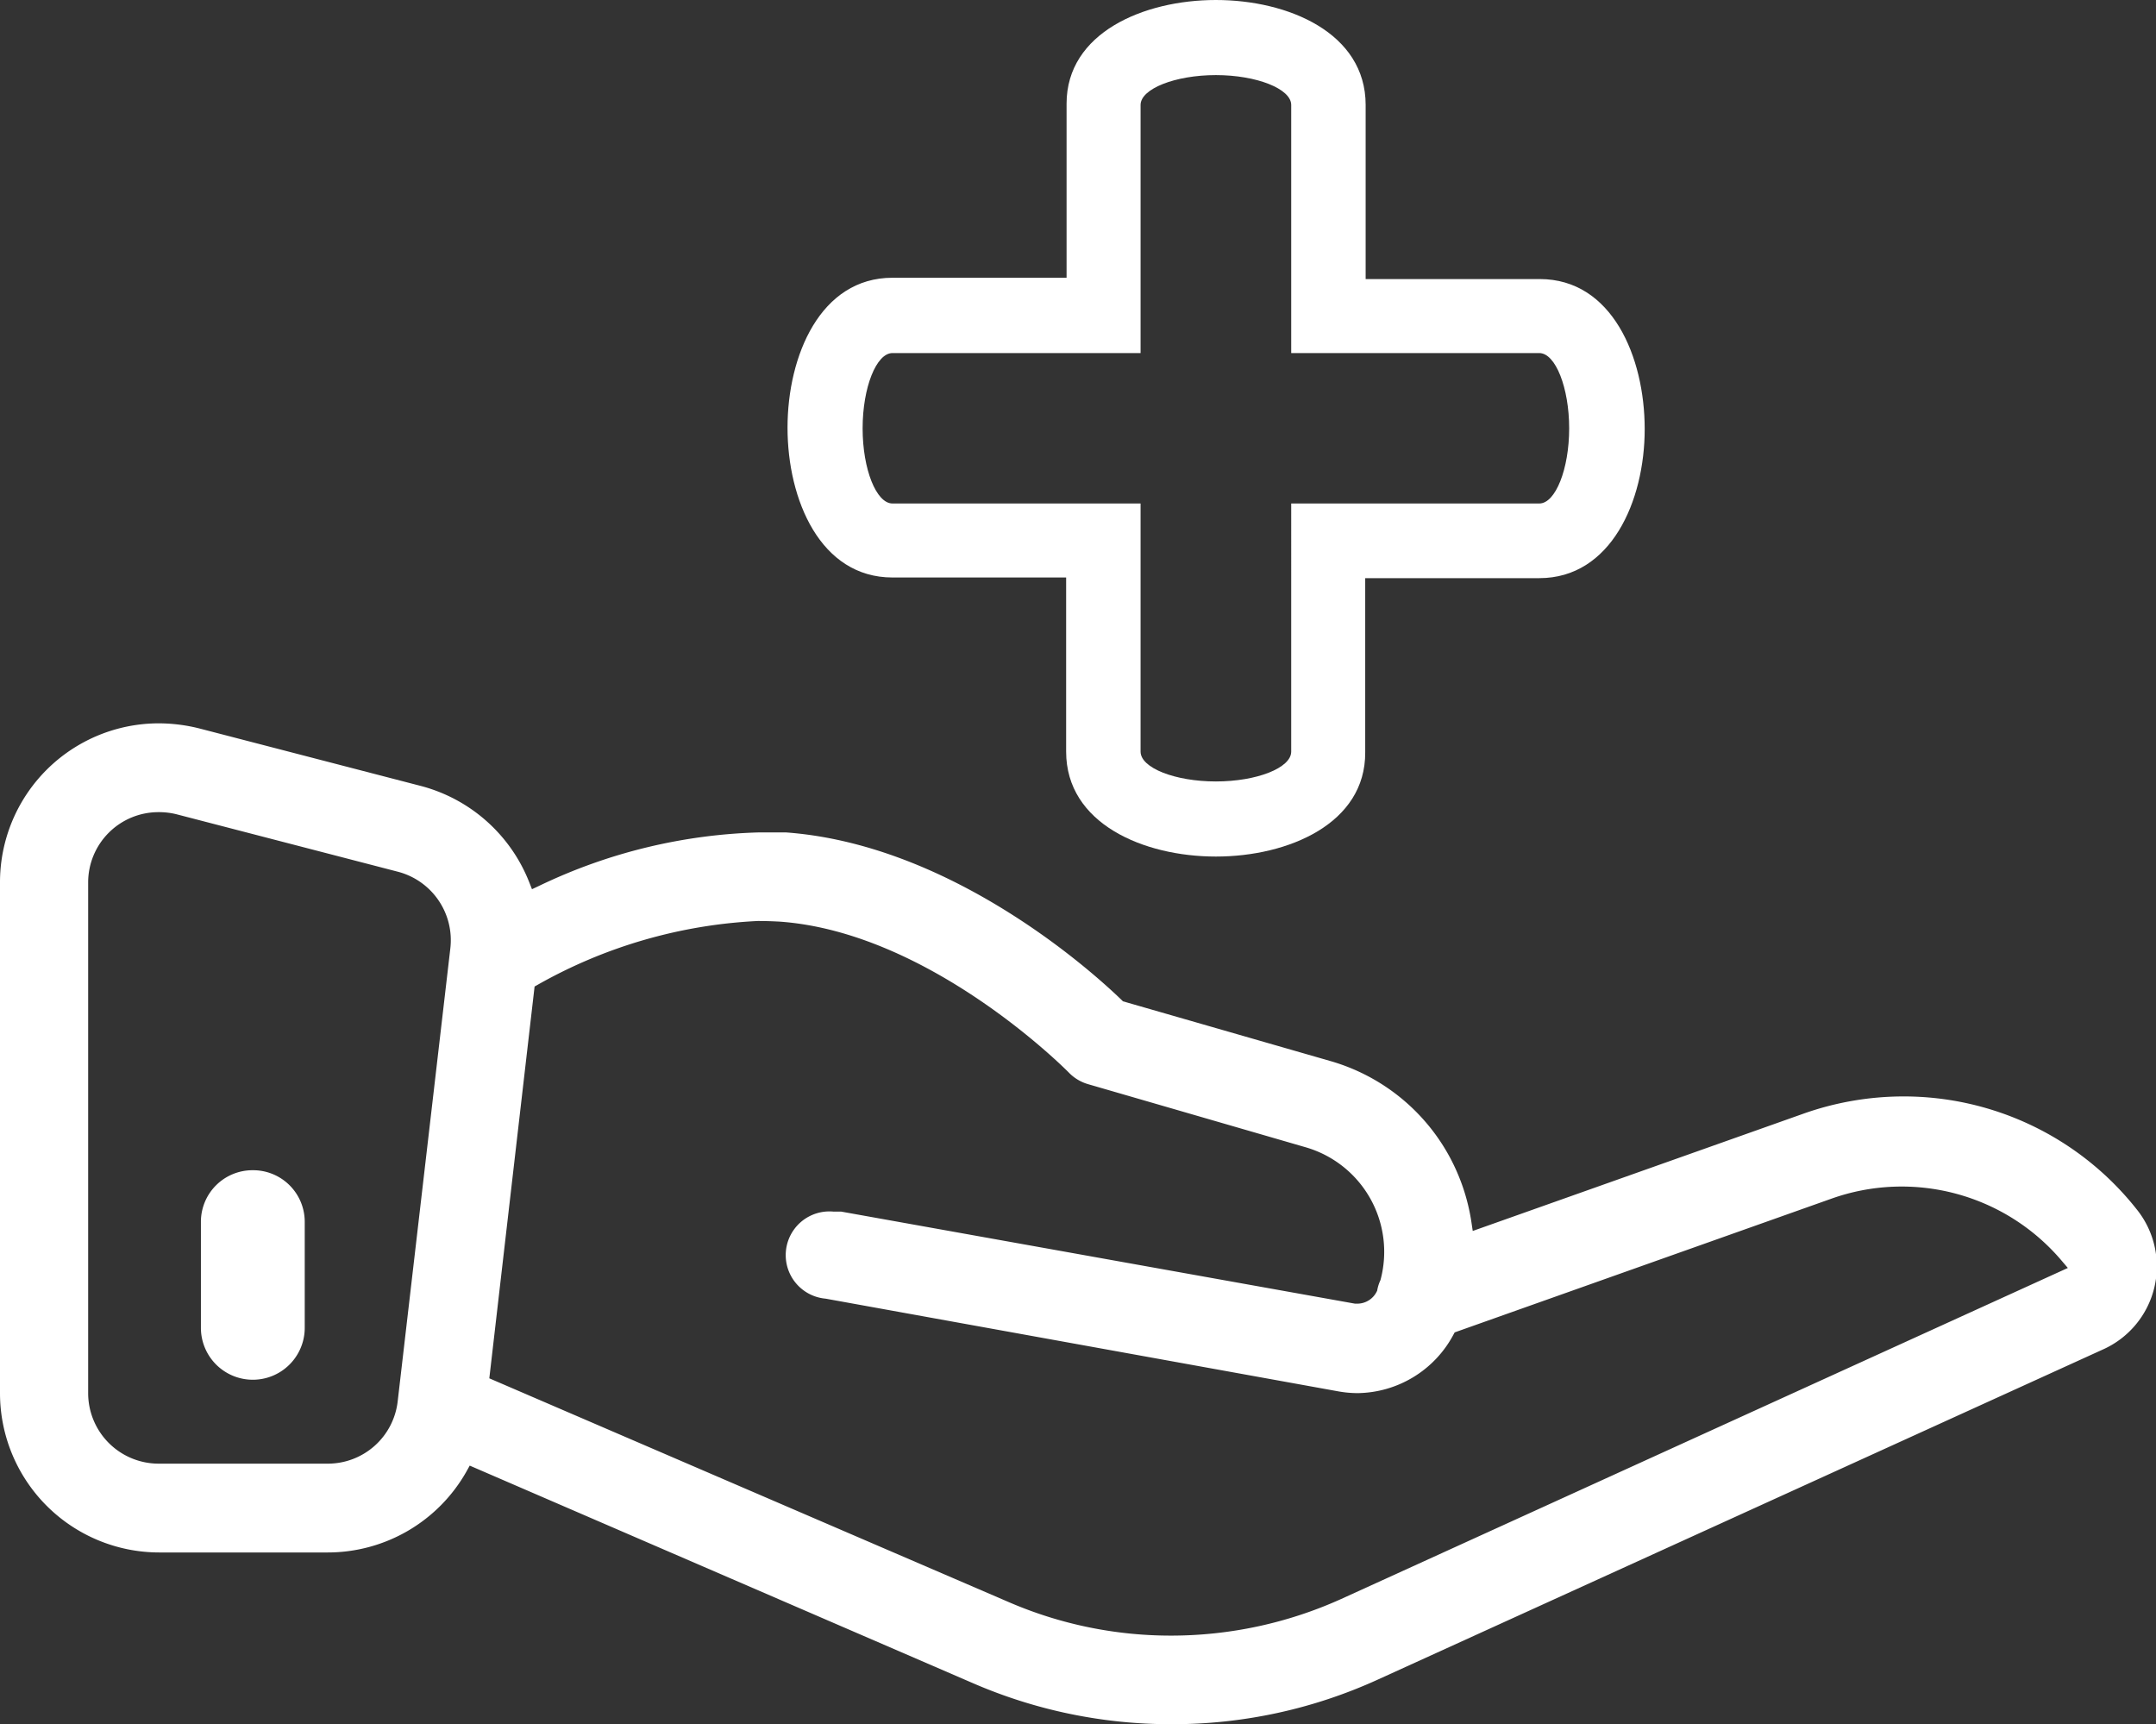 <?xml version="1.0" encoding="UTF-8"?>
<svg xmlns="http://www.w3.org/2000/svg" viewBox="0 0 99.05 79.21">
  <rect x="0" y="0" width="99.05" height="79.21" fill="#333333" stroke="none"/>
  <defs>
    <style>.cls-1,.cls-2{fill:#fff;}.cls-2{fill-rule:evenodd;}</style>
  </defs>
  <g id="Layer_2" data-name="Layer 2">
    <g id="Layer_1-2" data-name="Layer 1">
      <path class="cls-1" d="M53.82,79.21a22.83,22.83,0,0,1-9.11-1.88l-23.13-10-.15.27a7.32,7.32,0,0,1-6.37,3.72H7.31A7.32,7.32,0,0,1,0,64V40.54a7.3,7.3,0,0,1,7.29-7.31,7.75,7.75,0,0,1,1.85.23L19.31,36.1a7.36,7.36,0,0,1,5,4.42l.13.33.32-.15a24.86,24.86,0,0,1,10.15-2.46c.39,0,.79,0,1.18,0,7.35.53,13.68,6,15.44,7.7l.06.06,9.55,2.75a9.08,9.08,0,0,1,5.46,4.4,9.18,9.18,0,0,1,1,3l.06.4,15.17-5.38a13.79,13.79,0,0,1,4.6-.8,13.64,13.64,0,0,1,10.72,5.17A4.18,4.18,0,0,1,96.6,62L63.3,77.16A22.71,22.71,0,0,1,53.82,79.21Zm-19-36.9a22.74,22.74,0,0,0-10.1,2.92l-.16.09-2.08,18L46.32,73.59a18.76,18.76,0,0,0,7.5,1.55,19,19,0,0,0,7.79-1.68L95,58.25l-.29-.34a9.63,9.63,0,0,0-10.58-2.84l-17.3,6.14-.06.11A5.06,5.06,0,0,1,62.37,64a5.14,5.14,0,0,1-.88-.08L37.93,59.66a2,2,0,0,1,.35-4l.36,0,23.61,4.23h.08a1,1,0,0,0,.94-.6,1.81,1.81,0,0,1,.15-.48A5,5,0,0,0,60,52.71l-10-2.9a2,2,0,0,1-.9-.54c-.06-.06-6.34-6.43-13.27-6.93C35.46,42.32,35.15,42.31,34.84,42.31Zm-27.54-5a3.23,3.23,0,0,0-3.23,3.23V64A3.24,3.24,0,0,0,7.3,67.24h7.76a3.23,3.23,0,0,0,3.21-2.86l2.42-20.82a3.25,3.25,0,0,0-2.4-3.51L8.12,37.41A3.34,3.34,0,0,0,7.3,37.31Z"></path>
      <path class="cls-1" d="M11.61,53.76a2.37,2.37,0,0,0-2.38,2.37V61A2.38,2.38,0,1,0,14,61V56.13A2.37,2.37,0,0,0,11.61,53.76Z"></path>
      <path class="cls-2" d="M55.86,39.35c-3.32,0-6.88-1.51-6.88-4.82v-8H41c-3.31,0-4.82-3.57-4.82-6.88s1.51-6.89,4.82-6.89h8v-8C49,1.51,52.54,0,55.86,0s6.88,1.51,6.88,4.82v8h8c3.31,0,4.82,3.57,4.82,6.89S74,26.56,70.72,26.56h-8v8C62.74,37.84,59.18,39.35,55.86,39.35ZM41,16.22c-.74,0-1.37,1.58-1.37,3.46s.63,3.45,1.37,3.45H52.4v11.4c0,.75,1.59,1.37,3.46,1.37s3.46-.62,3.46-1.37V23.13h11.4c.74,0,1.37-1.58,1.37-3.45s-.63-3.46-1.37-3.46H59.32V4.82c0-.74-1.59-1.37-3.46-1.37s-3.46.63-3.46,1.37v11.4Z"></path>
    </g>
  </g>
</svg>
